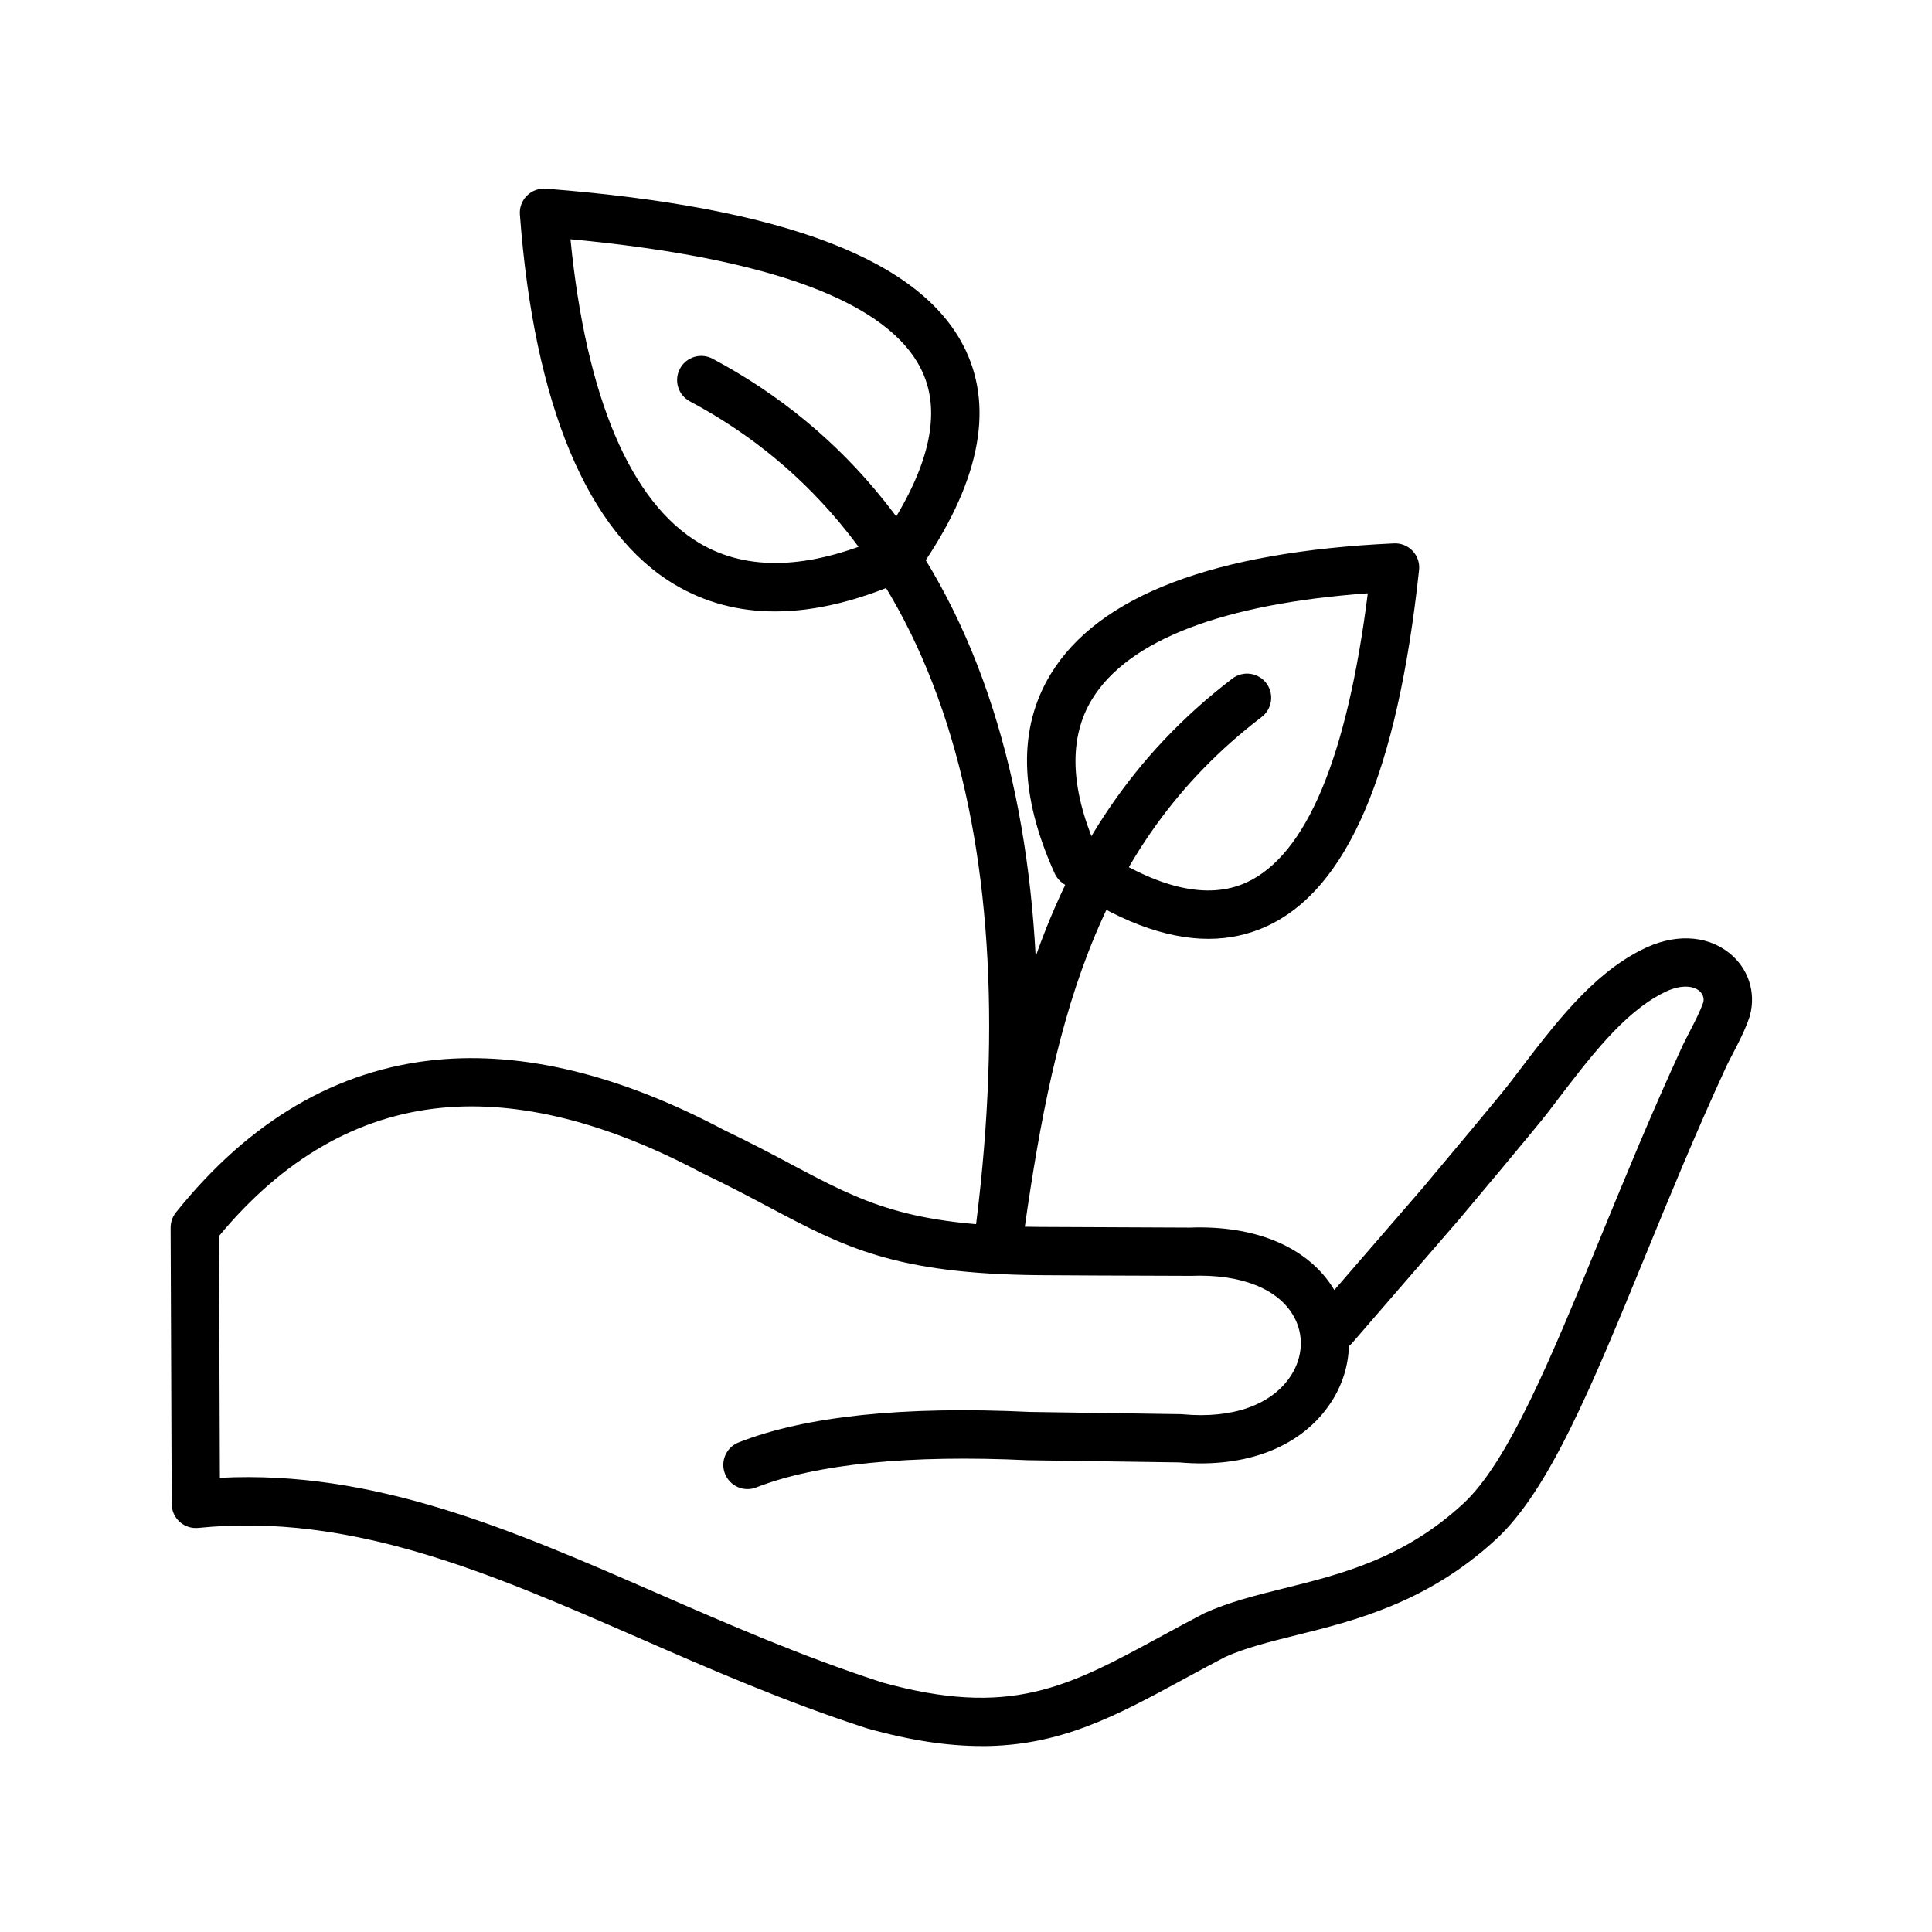 <?xml version="1.0" encoding="UTF-8"?><svg id="Layer_3" xmlns="http://www.w3.org/2000/svg" viewBox="0 0 320 320"><path d="M128.37,101.27c-6.06,0-11.59-1.47-16.55-4.41-14.47-8.56-23.36-29.77-25.71-61.33-.09-1.16.34-2.31,1.17-3.13.83-.82,1.98-1.24,3.14-1.15,39.74,3.12,62.49,11.88,69.53,26.78,4.73,10,2.13,22.24-7.73,36.39-.41.59-.97,1.05-1.62,1.35-8.03,3.66-15.46,5.5-22.22,5.5ZM94.49,39.63c2.59,26.21,9.95,43.57,21.4,50.35,7.91,4.68,18.13,4.33,30.38-1.04,7.6-11.22,9.77-20.46,6.44-27.49-5.38-11.38-24.96-18.71-58.22-21.82ZM148.93,92.13h0,0Z"/><path d="M200.16,155.5c-7.19,0-15.26-3.07-24.09-9.18-.59-.41-1.07-.98-1.37-1.63-5.9-13-6.12-24.12-.66-33.06,7.94-12.98,27.06-20.25,56.84-21.63,1.19-.05,2.3.4,3.1,1.25.8.85,1.19,2.01,1.06,3.17-3.61,33.58-11.88,52.89-25.28,59.02-3,1.37-6.21,2.06-9.61,2.06ZM181.54,140.37c10.11,6.78,18.49,8.73,24.9,5.8,9.92-4.54,16.67-20.64,20.11-47.9-23.94,1.71-39.68,7.74-45.67,17.54-3.87,6.33-3.65,14.59.67,24.57Z"/><path d="M165.28,210.07c-.18,0-.36-.01-.55-.04-2.18-.3-3.71-2.31-3.42-4.5,4.49-33.4,2.99-62.2-4.46-85.59-7.84-24.6-22.16-42.59-42.58-53.46-1.95-1.04-2.69-3.46-1.65-5.41,1.04-1.95,3.46-2.69,5.41-1.65,22.32,11.89,37.95,31.44,46.44,58.09,3.92,12.3,6.28,25.97,7.07,40.9,6.18-17.48,15.89-33.28,32.58-46.02,1.75-1.34,4.27-1,5.61.75,1.34,1.76,1,4.27-.75,5.61-28.43,21.7-34.82,52.64-39.73,87.87-.28,2-1.99,3.45-3.96,3.45Z"/><path d="M162.57,289.2c-5.49,0-11.66-.88-18.97-2.93-.05-.01-.11-.03-.16-.05-13.46-4.37-25.83-9.77-37.8-15-24.43-10.66-47.5-20.72-72.8-18.15-1.12.11-2.24-.25-3.08-1.01s-1.32-1.83-1.32-2.96l-.18-45.77c0-.91.31-1.8.88-2.51,12.16-15.19,26.7-23.7,43.22-25.29,14.39-1.38,30.36,2.52,47.47,11.59,4.31,2.06,7.96,3.99,11.19,5.71,11.98,6.36,19.22,10.19,41.25,10.39,2.33.02,15.47.07,24.79.11,11.08-.42,19.76,3.34,23.95,10.34l14.6-16.87c3.56-4.23,13.17-15.72,14.5-17.48l.63-.83c6.88-9.06,12.83-16.89,20.98-21.08,5.33-2.8,10.84-2.64,14.69.43,3.14,2.5,4.46,6.45,3.45,10.3-.02.08-.05.17-.07.25-.72,2.16-1.81,4.27-2.78,6.12-.48.93-.94,1.8-1.26,2.53-4.88,10.59-9.12,20.92-13.21,30.9-8.94,21.8-16,39.02-24.83,47.09-11.31,10.41-23.33,13.4-32.98,15.8-4.33,1.08-8.42,2.09-11.81,3.62-2.34,1.22-4.55,2.42-6.67,3.57-11.42,6.2-20.61,11.19-33.66,11.19ZM145.83,278.59c21.51,6.01,30.95.88,46.58-7.61,2.18-1.19,4.46-2.42,6.88-3.69.06-.03.13-.07.2-.1,4.07-1.85,8.55-2.96,13.29-4.14,9.23-2.29,19.69-4.89,29.5-13.93,7.52-6.87,14.62-24.18,22.84-44.23,4.13-10.06,8.4-20.47,13.33-31.17.4-.9.91-1.87,1.44-2.91.84-1.62,1.71-3.3,2.24-4.83.15-.72-.11-1.41-.72-1.9-1-.8-3.11-1.11-6.02.42-6.57,3.37-12,10.53-18.29,18.81l-.63.83c-1.72,2.27-14.25,17.19-14.79,17.83l-17.69,20.44c-.18.2-.37.39-.57.54-.09,3.18-1.05,6.36-2.87,9.19-4.77,7.41-13.95,11.08-25.21,10.08l-24.93-.36s-.09,0-.13,0c-19.58-.94-35.14.62-45.01,4.5-2.05.81-4.38-.2-5.19-2.26-.81-2.06.2-4.38,2.26-5.19,11.06-4.35,27.29-6.05,48.25-5.05l25.02.37c.1,0,.21,0,.31.02,8.26.77,14.79-1.58,17.91-6.42,2.01-3.12,2.17-6.82.41-9.88-2.6-4.54-8.77-6.95-16.95-6.63-.06,0-.12,0-.17,0-9.34-.03-22.58-.08-24.92-.11-23.98-.21-32.31-4.63-44.93-11.32-3.17-1.68-6.77-3.59-10.96-5.59-.05-.03-.1-.05-.16-.08-15.73-8.36-30.21-11.97-43.02-10.73-13.9,1.34-26.29,8.48-36.86,21.24l.15,40.04c25.61-1.32,48.37,8.62,72.42,19.11,11.77,5.14,23.94,10.45,37,14.69Z"/></svg>